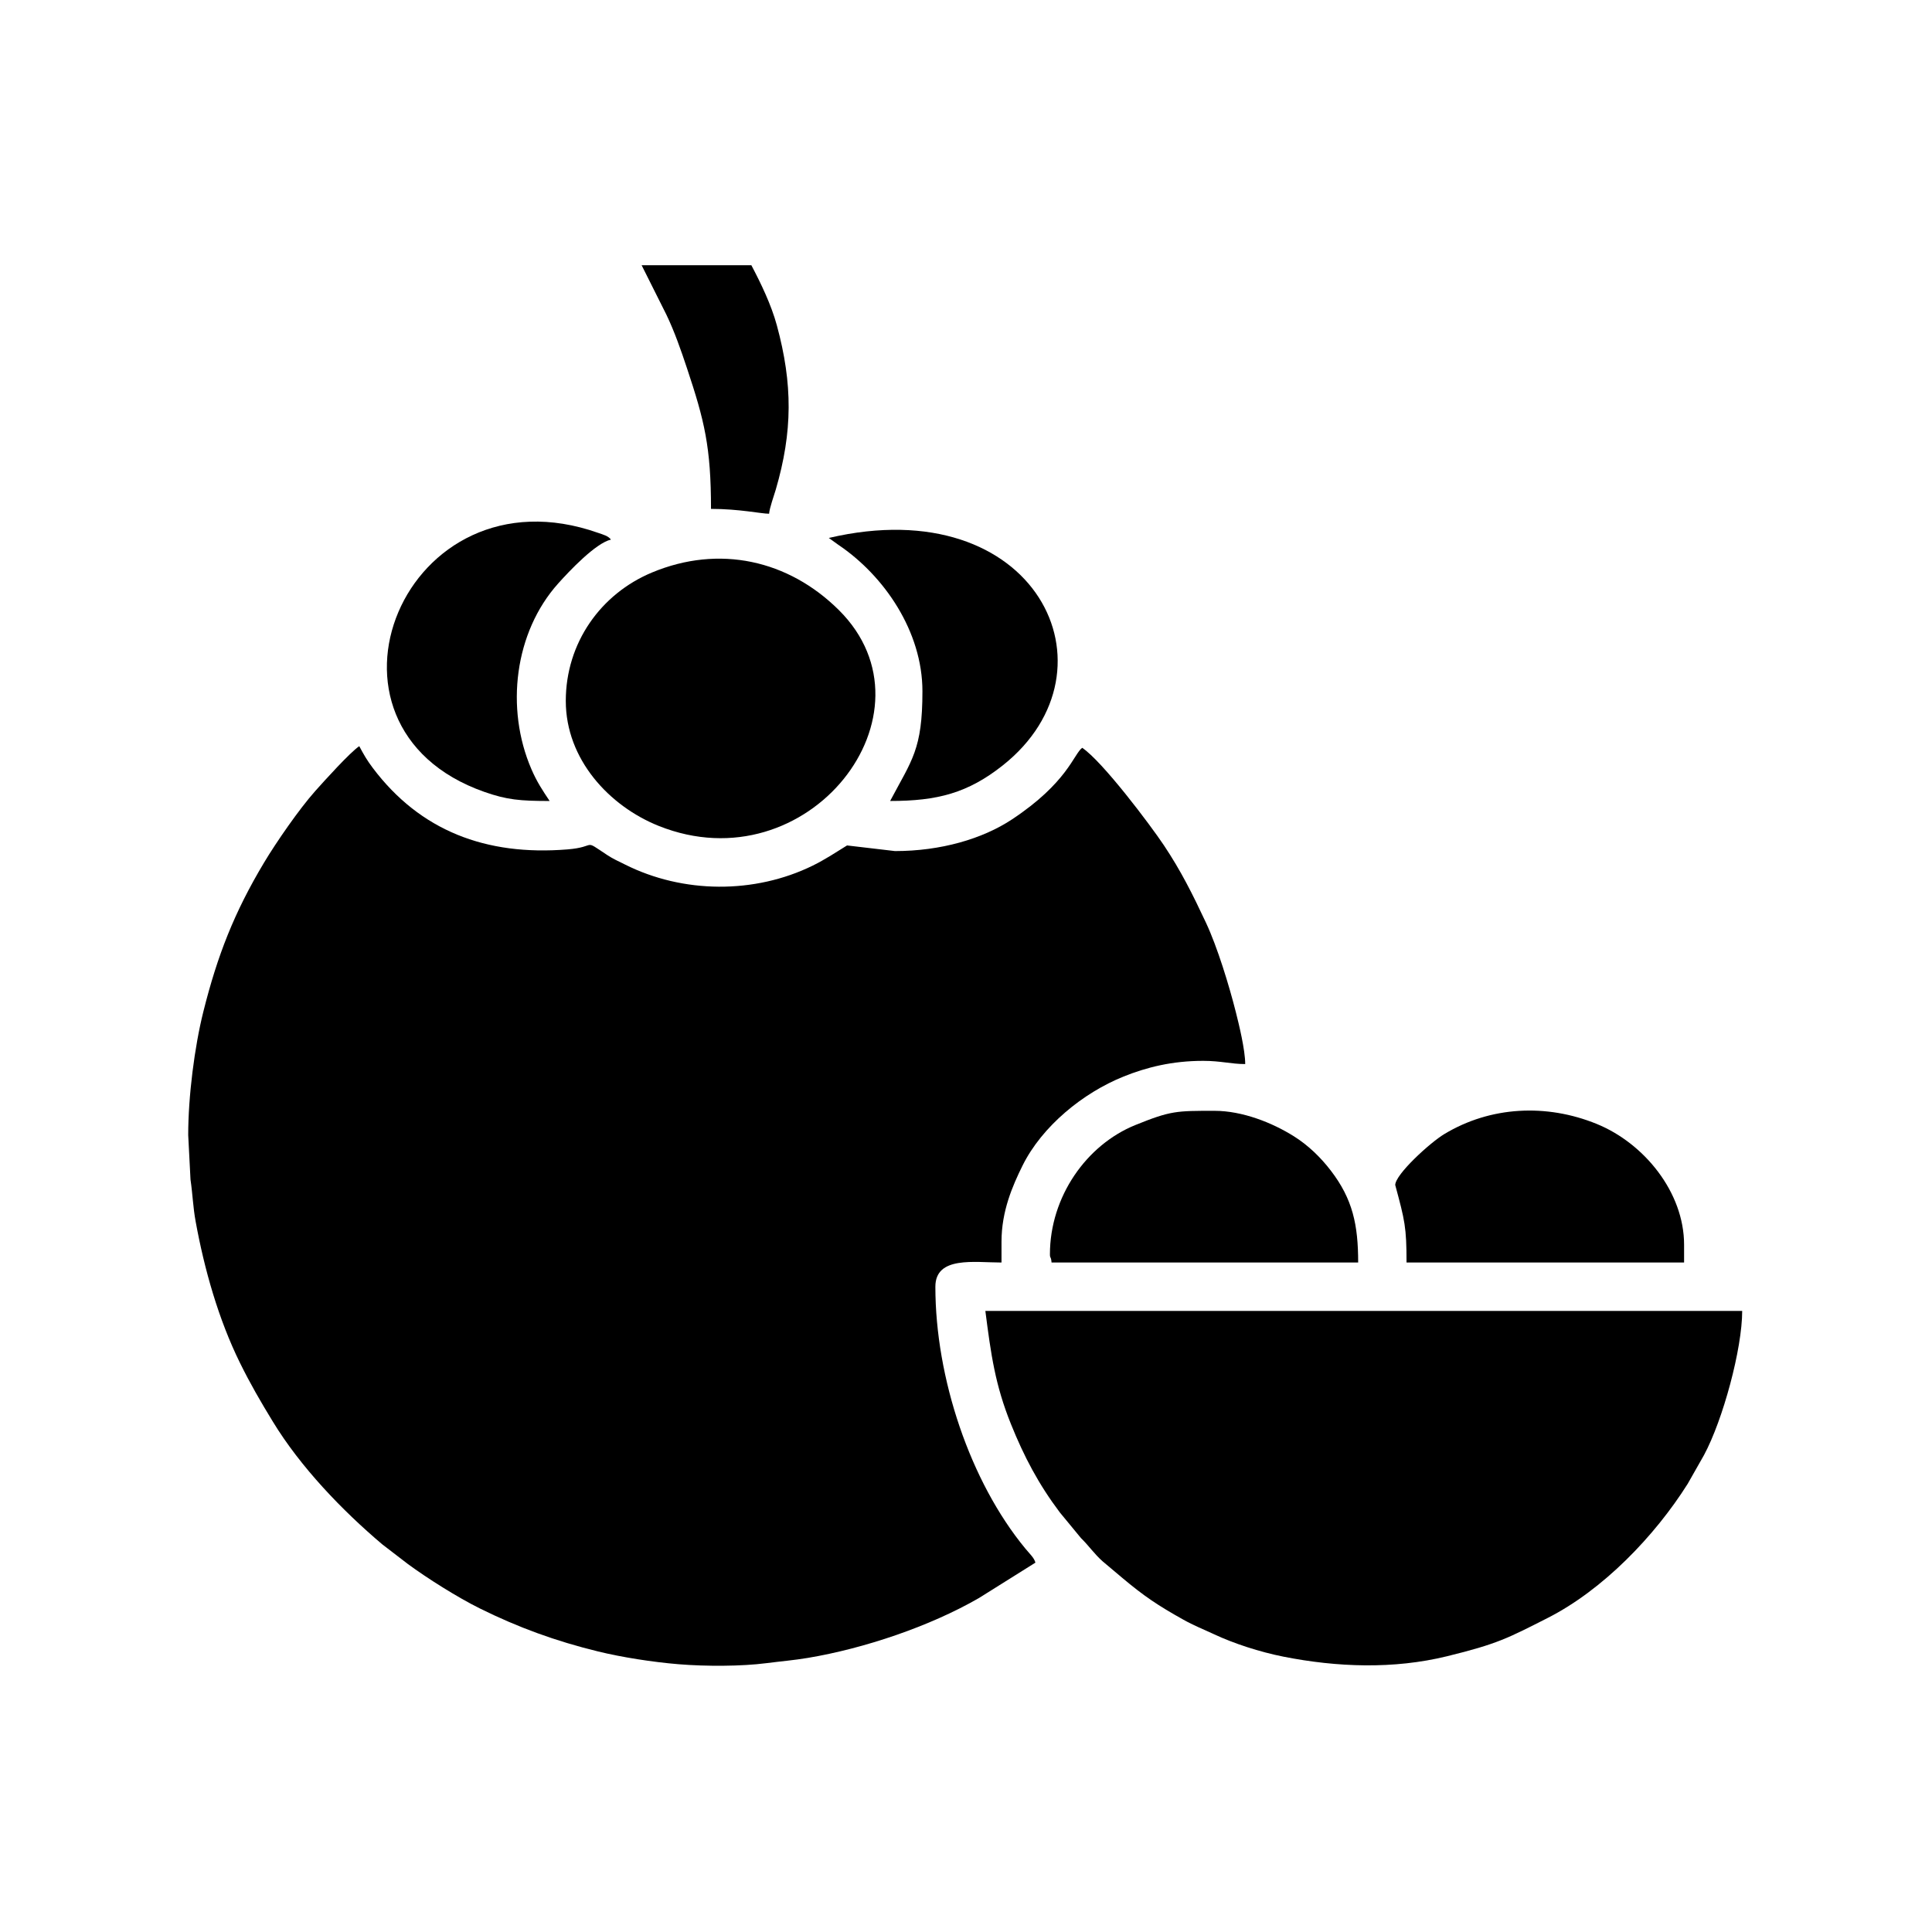 <?xml version="1.0" encoding="UTF-8"?>
<!-- Uploaded to: SVG Repo, www.svgrepo.com, Generator: SVG Repo Mixer Tools -->
<svg fill="#000000" width="800px" height="800px" version="1.1" viewBox="144 144 512 512" xmlns="http://www.w3.org/2000/svg">
 <g fill-rule="evenodd">
  <path d="m314.04 214.29h29.078c2.481 4.695 5.269 10.449 6.75 15.91 4.231 15.574 4.211 28.18-0.289 43.578-0.504 1.723-1.629 4.762-1.762 6.367-2.074 0-7.875-1.285-15.395-1.285 0-16.426-1.742-23.406-6.359-37.258-1.617-4.871-3.32-9.738-5.461-14.207l-6.566-13.109z"/>
  <path d="m289.66 356.27c-7.84 0-11.305-0.309-17.27-2.398-49.707-17.422-21.199-86.785 30.156-68.645 1.285 0.449 2.656 0.797 3.359 1.77-4.047 0.938-10.984 8.281-14 11.652-11.562 12.914-14.035 33.074-7.074 49.195 1.449 3.367 2.977 5.656 4.828 8.422z"/>
  <path d="m363.65 286.56c54.98-12.852 78.047 34.902 46.133 60.246-9.309 7.387-17.406 9.461-29.887 9.461 5.773-10.906 8.559-13.613 8.559-29.078 0-15.809-10.098-30.617-22.324-38.832l-2.484-1.793z"/>
  <path d="m293.94 329.75c0-15.32 9.211-28.348 22.844-34.031 17.805-7.426 36.168-3.316 49.543 9.977 27.371 27.23-8.113 73.043-47.77 57.176-13.094-5.246-24.617-17.633-24.617-33.121z"/>
  <path d="m409.41 473.02v5.562c-7.164 0-17.527-1.773-17.527 6.414 0 24.18 9.215 51.664 23.84 69.383 1.281 1.547 2.324 2.438 2.672 3.738l-14.984 9.391c-13.023 7.512-30.406 13.355-45.309 15.852-3.738 0.625-6.883 0.867-11.004 1.395-6.57 0.855-16.055 0.871-23.191 0.289-7.031-0.578-15.176-1.867-21.41-3.391-11.273-2.754-21.176-6.367-31.355-11.41-5.891-2.922-13.934-7.992-19.039-11.754l-6.777-5.203c-10.645-8.996-21.668-20.48-29.023-32.547-3.234-5.289-5.981-10.02-8.742-15.633-5.652-11.488-9.402-24.691-11.723-37.453-0.691-3.789-0.777-7.141-1.352-11.059l-0.609-11.793c0-10.203 1.668-23.367 4.027-32.758 3.715-14.832 8.156-26.234 16.102-39.492 3.16-5.273 9.246-14.105 13.551-18.938 2.449-2.746 9.215-10.238 11.652-11.871 1.211 2.277 2.023 3.699 3.606 5.801 12.516 16.594 29.918 23.312 51.551 21.559 8.117-0.66 3.844-2.953 10.523 1.473 1.629 1.074 2.953 1.633 4.734 2.527 15.383 7.727 34.34 7.856 49.762 0.293 1.738-0.855 3.055-1.633 4.672-2.594l4.418-2.75 12.711 1.492c12.113 0 23.164-3.219 30.969-8.375 14.762-9.758 16.402-17.359 18.637-18.992 5.356 3.582 17.965 20.324 21.645 25.824 4.574 6.852 7.621 13 11.145 20.5 3.023 6.438 6.144 16.66 7.926 23.715 0.805 3.176 2.484 10.004 2.484 13.773-3.719 0-6.473-0.852-11.125-0.852-8.266 0-14.992 1.707-21.074 4.144-10.797 4.336-21.645 13.184-26.824 23.641-2.664 5.387-5.559 12.09-5.559 20.105z"/>
  <path d="m513.75 458.05c0-2.816 9.219-11.23 13.004-13.508 12.227-7.379 27.078-8.117 40.402-2.684 12.566 5.125 23.145 18.113 23.145 32.012v4.711h-73.555c0-9.391-0.449-11.09-2.992-20.531z"/>
  <path d="m422.24 476.44c0-15.391 9.773-29.074 22.602-34.277 9.426-3.824 10.918-3.785 21.016-3.785 7.371 0 15.312 3.144 21.051 6.758 3.777 2.371 7.055 5.551 9.754 9.062 5.828 7.582 7.266 14.402 7.266 24.379h-81.254c-0.141-1.703-0.43-1.031-0.43-2.137z"/>
  <path d="m405.13 491.41h200.57c0 10.055-5.109 28.883-10.121 38.203l-4.336 7.637c-8.742 13.855-22.43 28.094-37.145 35.555-10.469 5.309-13.238 6.848-26.652 10.125-14.168 3.465-29.109 2.91-43.309 0.105-6.379-1.27-13.164-3.488-18.426-5.953-2.953-1.379-5.336-2.297-8.117-3.856-6.727-3.758-10.422-6.227-16.242-11.125l-5.109-4.301c-2.309-2.039-3.629-4.102-5.777-6.195l-5.602-6.797c-5.617-7.457-9.477-14.766-12.949-23.402-4.188-10.383-5.305-18.445-6.785-29.996z"/>
 </g>
</svg>